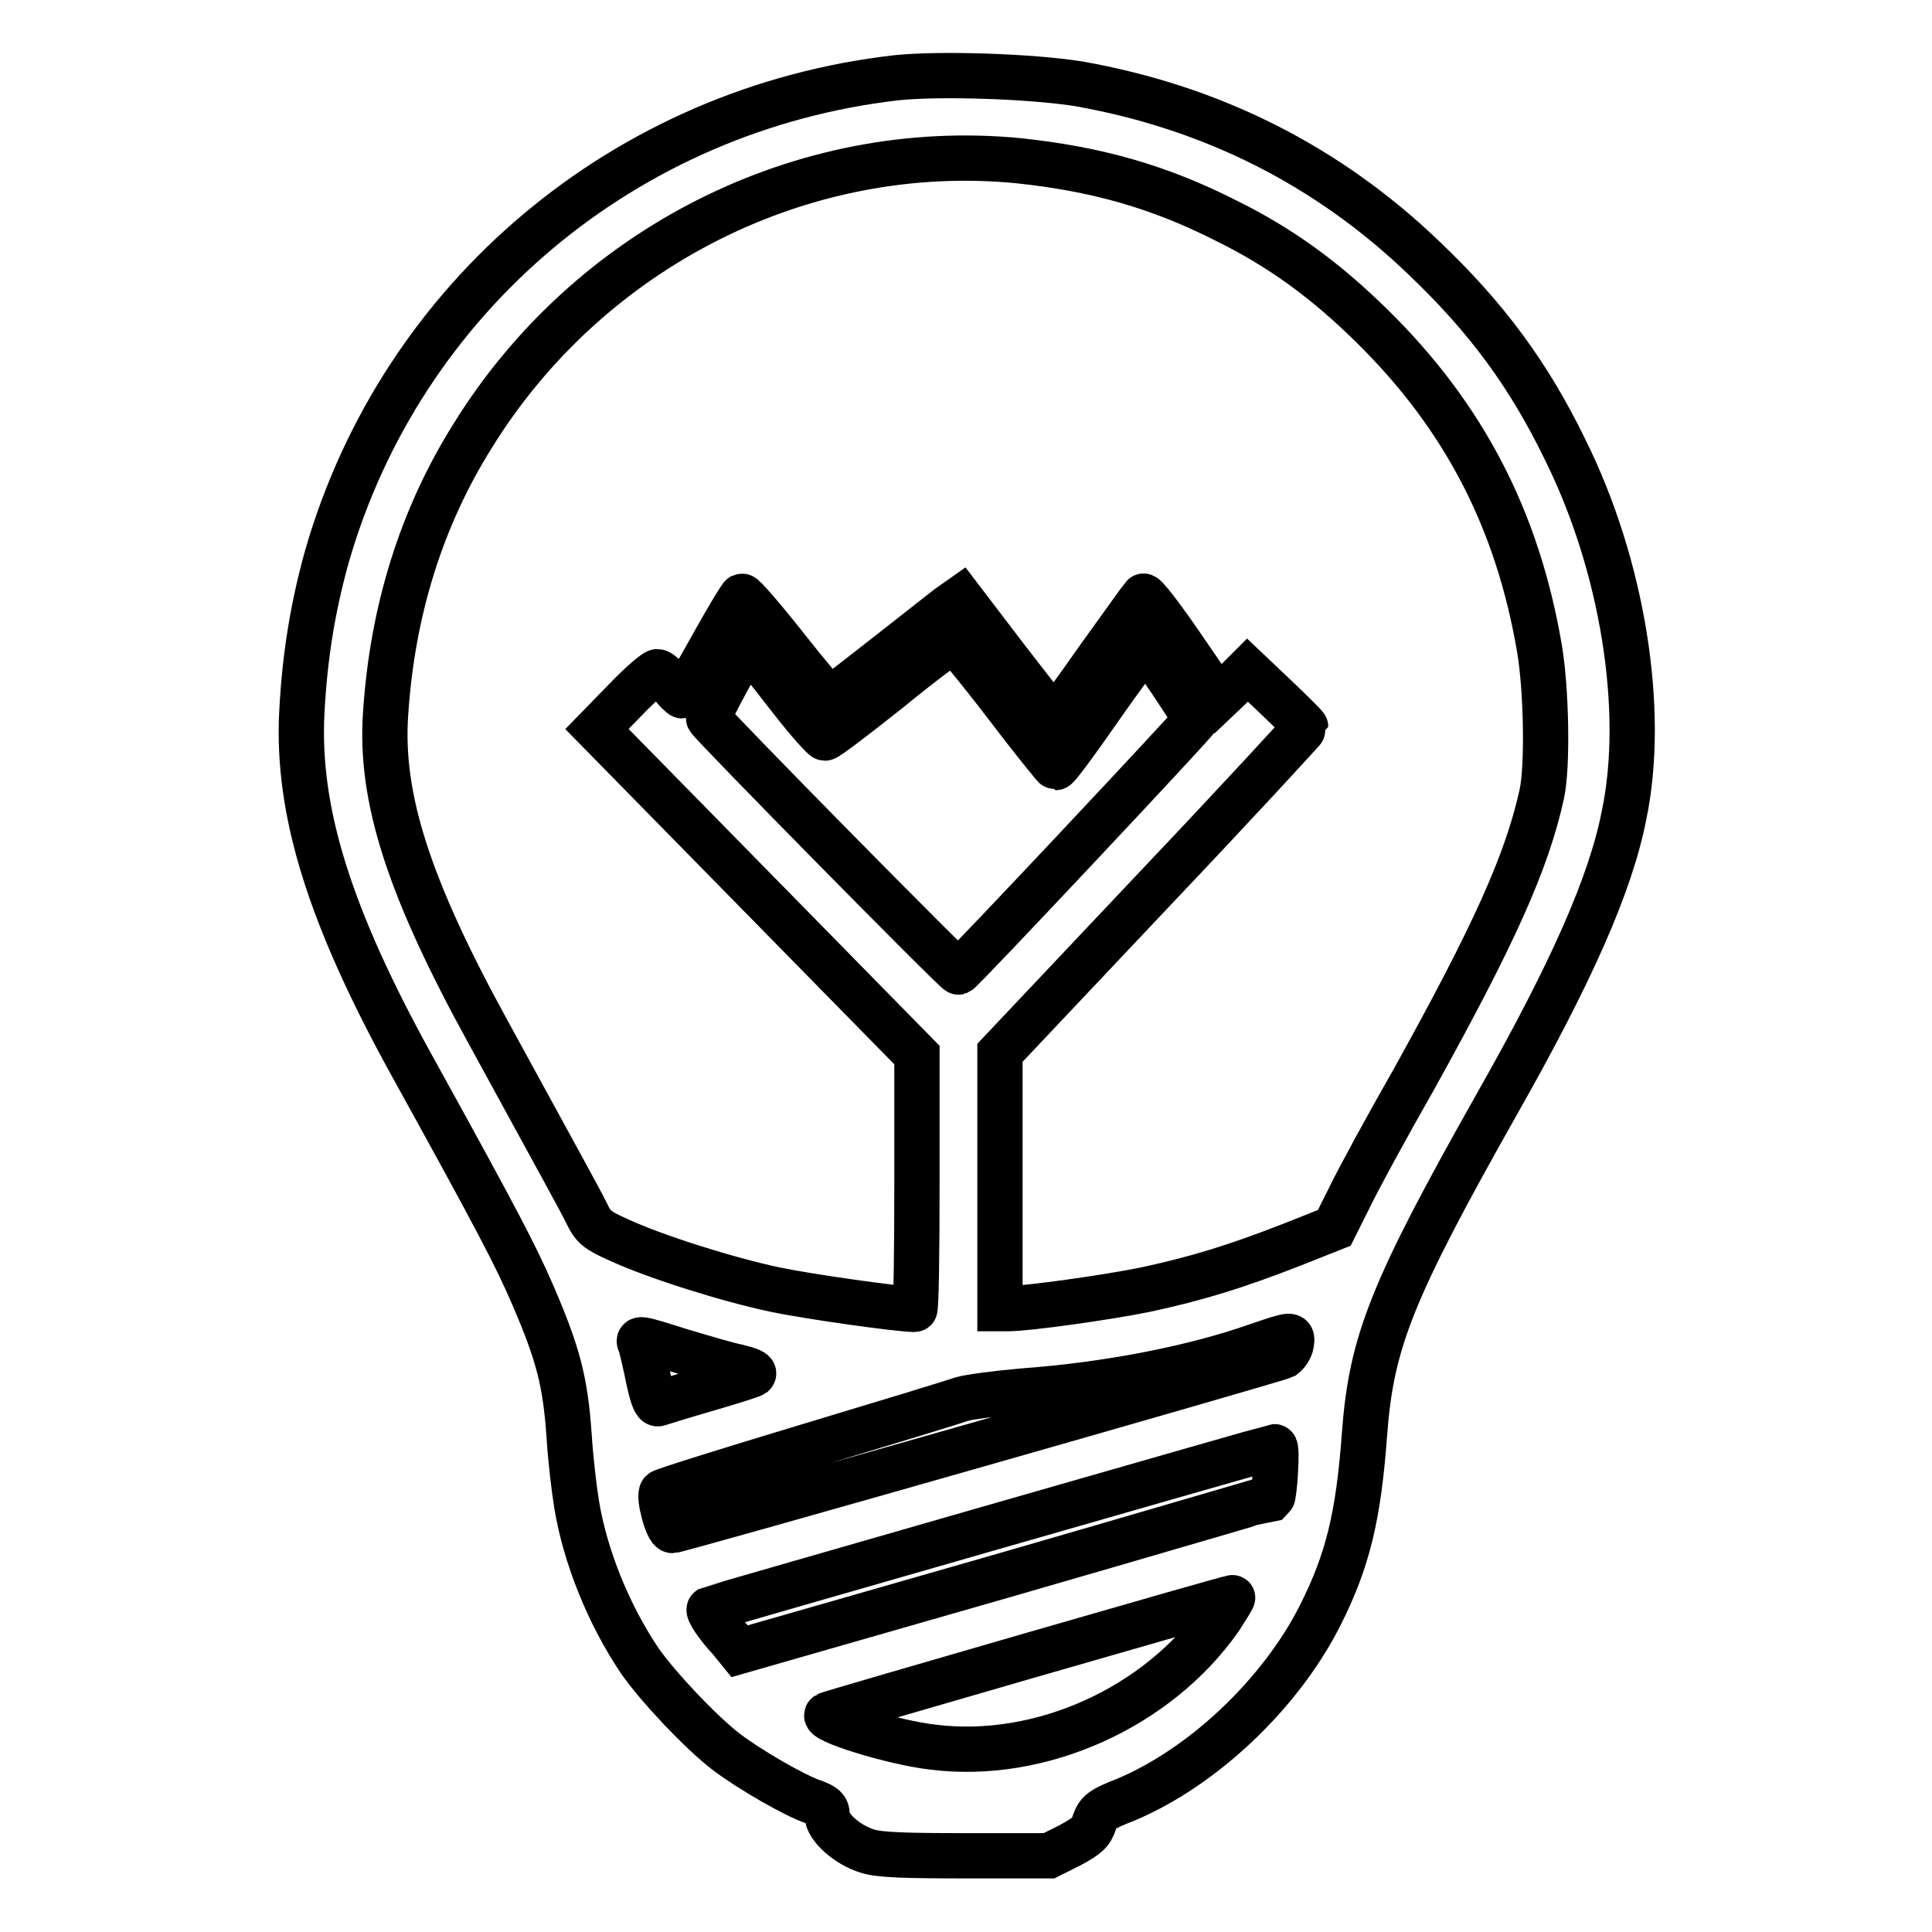 <?xml version="1.0" encoding="utf-8"?>
<!-- Svg Vector Icons : http://www.onlinewebfonts.com/icon -->
<!DOCTYPE svg PUBLIC "-//W3C//DTD SVG 1.1//EN" "http://www.w3.org/Graphics/SVG/1.1/DTD/svg11.dtd">
<svg version="1.1" xmlns="http://www.w3.org/2000/svg" xmlns:xlink="http://www.w3.org/1999/xlink" x="0px" y="0px" viewBox="0 0 256 256" enable-background="new 0 0 256 256" xml:space="preserve">
<g><g><g><path stroke-width="6" fill-opacity="0" stroke="#000000"  d="M118.8,10.3c-35.9,4.1-65.6,29-75.5,63.5c-1.8,6.5-2.9,12.9-3.3,20.5c-0.7,13.1,3.6,27.1,14.8,47.3c11.1,20.1,13.5,24.7,15.8,30c3.4,7.9,4.3,11.5,4.8,18.5c0.2,3.3,0.7,7.4,1,9.2c1.1,6.8,4.2,14.6,8.4,20.8c2.3,3.3,7.9,9.3,11.4,12c3,2.3,9.2,5.9,11.7,6.7c1.3,0.5,1.7,0.8,1.7,1.7c0,1.6,2.7,4,5.4,4.8c1.6,0.5,5.1,0.6,13.1,0.6h10.9l2.8-1.4c2.2-1.2,2.8-1.7,3.2-3c0.5-1.4,1-1.8,4.1-3c10.3-4.3,20.6-14.1,25.8-24.4c3.7-7.3,5.1-13.2,5.9-24c0.9-12.3,3.6-19.1,17.6-43.9c9.8-17.3,15-29,16.8-38.2c2.9-13.9-0.2-33.1-7.8-48.4c-4.8-9.9-10.4-17.5-18.7-25.4c-12.8-12.3-28.2-20-45.8-23.1C136.6,10.1,124.6,9.7,118.8,10.3z M135,21.3c10.3,1.1,18.5,3.4,27.4,7.9c7.3,3.6,13.2,7.9,19.4,14C194,55.2,201.1,68.9,204,86c0.9,5.4,1.1,15.4,0.3,19.2c-2,9.1-6.4,18.8-17,37.9c-3.6,6.3-7.4,13.3-8.5,15.6l-2,4l-5.8,2.3c-7.2,2.8-12.3,4.4-19.3,5.9c-4.9,1-15.5,2.5-18.1,2.5h-1.1v-17l0-16.9l20.3-21.5c11.2-11.8,20.2-21.6,20.2-21.7c0-0.1-1.8-1.9-3.9-3.9l-3.8-3.6l-1.9,1.9l-2,1.9l-4.8-7c-2.6-3.8-4.9-6.8-5.1-6.6c-0.2,0.2-2.9,4-6,8.3c-3.1,4.4-5.7,8-5.8,8c-0.1,0-2.9-3.6-6.3-8l-6.1-8l-1.7,1.2c-12.1,9.5-15.4,12.1-15.7,12.1c-0.2,0-2.8-3.1-5.8-6.9c-3-3.8-5.6-6.8-5.8-6.7c-0.2,0.1-2,3.1-4,6.7c-2,3.6-3.7,6.5-3.9,6.5c-0.1,0-0.9-0.7-1.5-1.6c-0.7-0.9-1.5-1.6-1.8-1.6c-0.3,0-2.3,1.7-4.3,3.8l-3.7,3.8l21.2,21.6l21.2,21.6v16.9c0,9.2-0.1,16.8-0.3,16.8c-2.1,0-14.1-1.7-18.4-2.6c-6.2-1.3-15.8-4.3-20.8-6.6c-2.9-1.3-3.4-1.7-4.3-3.6c-1-2-2.4-4.5-13-23.9c-10.5-19.1-14.4-31.1-13.6-42.3c0.9-13.7,4.8-26,11.5-36.7C78.1,32.7,106.5,18.5,135,21.3z M133.3,93.4c3.5,4.6,6.5,8.3,6.6,8.3c0.2,0,2.6-3.2,5.3-7.1c2.7-3.9,5.4-7.5,5.8-8.1l0.8-1.1l3.3,4.8c1.8,2.7,3.3,5,3.3,5.2c0,0.3-30.9,33.2-31.4,33.4c-0.3,0.1-32.8-32.9-33.1-33.6c-0.1-0.2,1.1-2.5,2.5-5.1l2.6-4.7l1.1,1.3c0.6,0.7,2.8,3.5,4.9,6.2c2.1,2.7,4.1,4.9,4.3,4.9c0.3,0,4.1-2.9,8.5-6.4c4.4-3.6,8.3-6.5,8.6-6.5C126.7,85.1,129.8,88.8,133.3,93.4z M171.1,178.1c-0.1,0.6-0.6,1.3-1,1.6c-1,0.5-80.2,23.1-81,23.1c-0.7,0-1.9-4.6-1.4-5.1c0.2-0.2,8.8-2.9,19.1-6c10.3-3.1,19.5-5.9,20.6-6.3c1-0.3,4.8-0.8,8.3-1.1c11-0.8,22.4-3,30.9-6C171.3,176.7,171.3,176.7,171.1,178.1z M90.2,179c2.7,0.8,6,1.8,7.5,2.1c1.6,0.4,2.4,0.7,2.1,1c-0.3,0.2-3.2,1.1-6.3,2c-3.1,0.9-6,1.8-6.3,1.9c-0.4,0.1-0.8-1-1.3-3.4c-0.4-2-0.9-4-1-4.4C84.4,177.2,84.5,177.2,90.2,179z M169,195c-0.1,1.8-0.3,3.3-0.4,3.4c-0.1,0-16,4.7-35.4,10.3L98,218.8l-1.3-1.6c-1.7-1.8-3-3.8-2.7-4c0.2-0.1,74.3-21.4,74.9-21.5C169.1,191.7,169.1,193.2,169,195z M161.7,214.4c-8.3,11.9-23.9,18.9-38.1,17.1c-5.3-0.6-14.9-3.6-14-4.3c0.3-0.2,53.2-15.5,53.7-15.5C163.5,211.6,162.7,212.8,161.7,214.4z"/></g></g></g>
</svg>